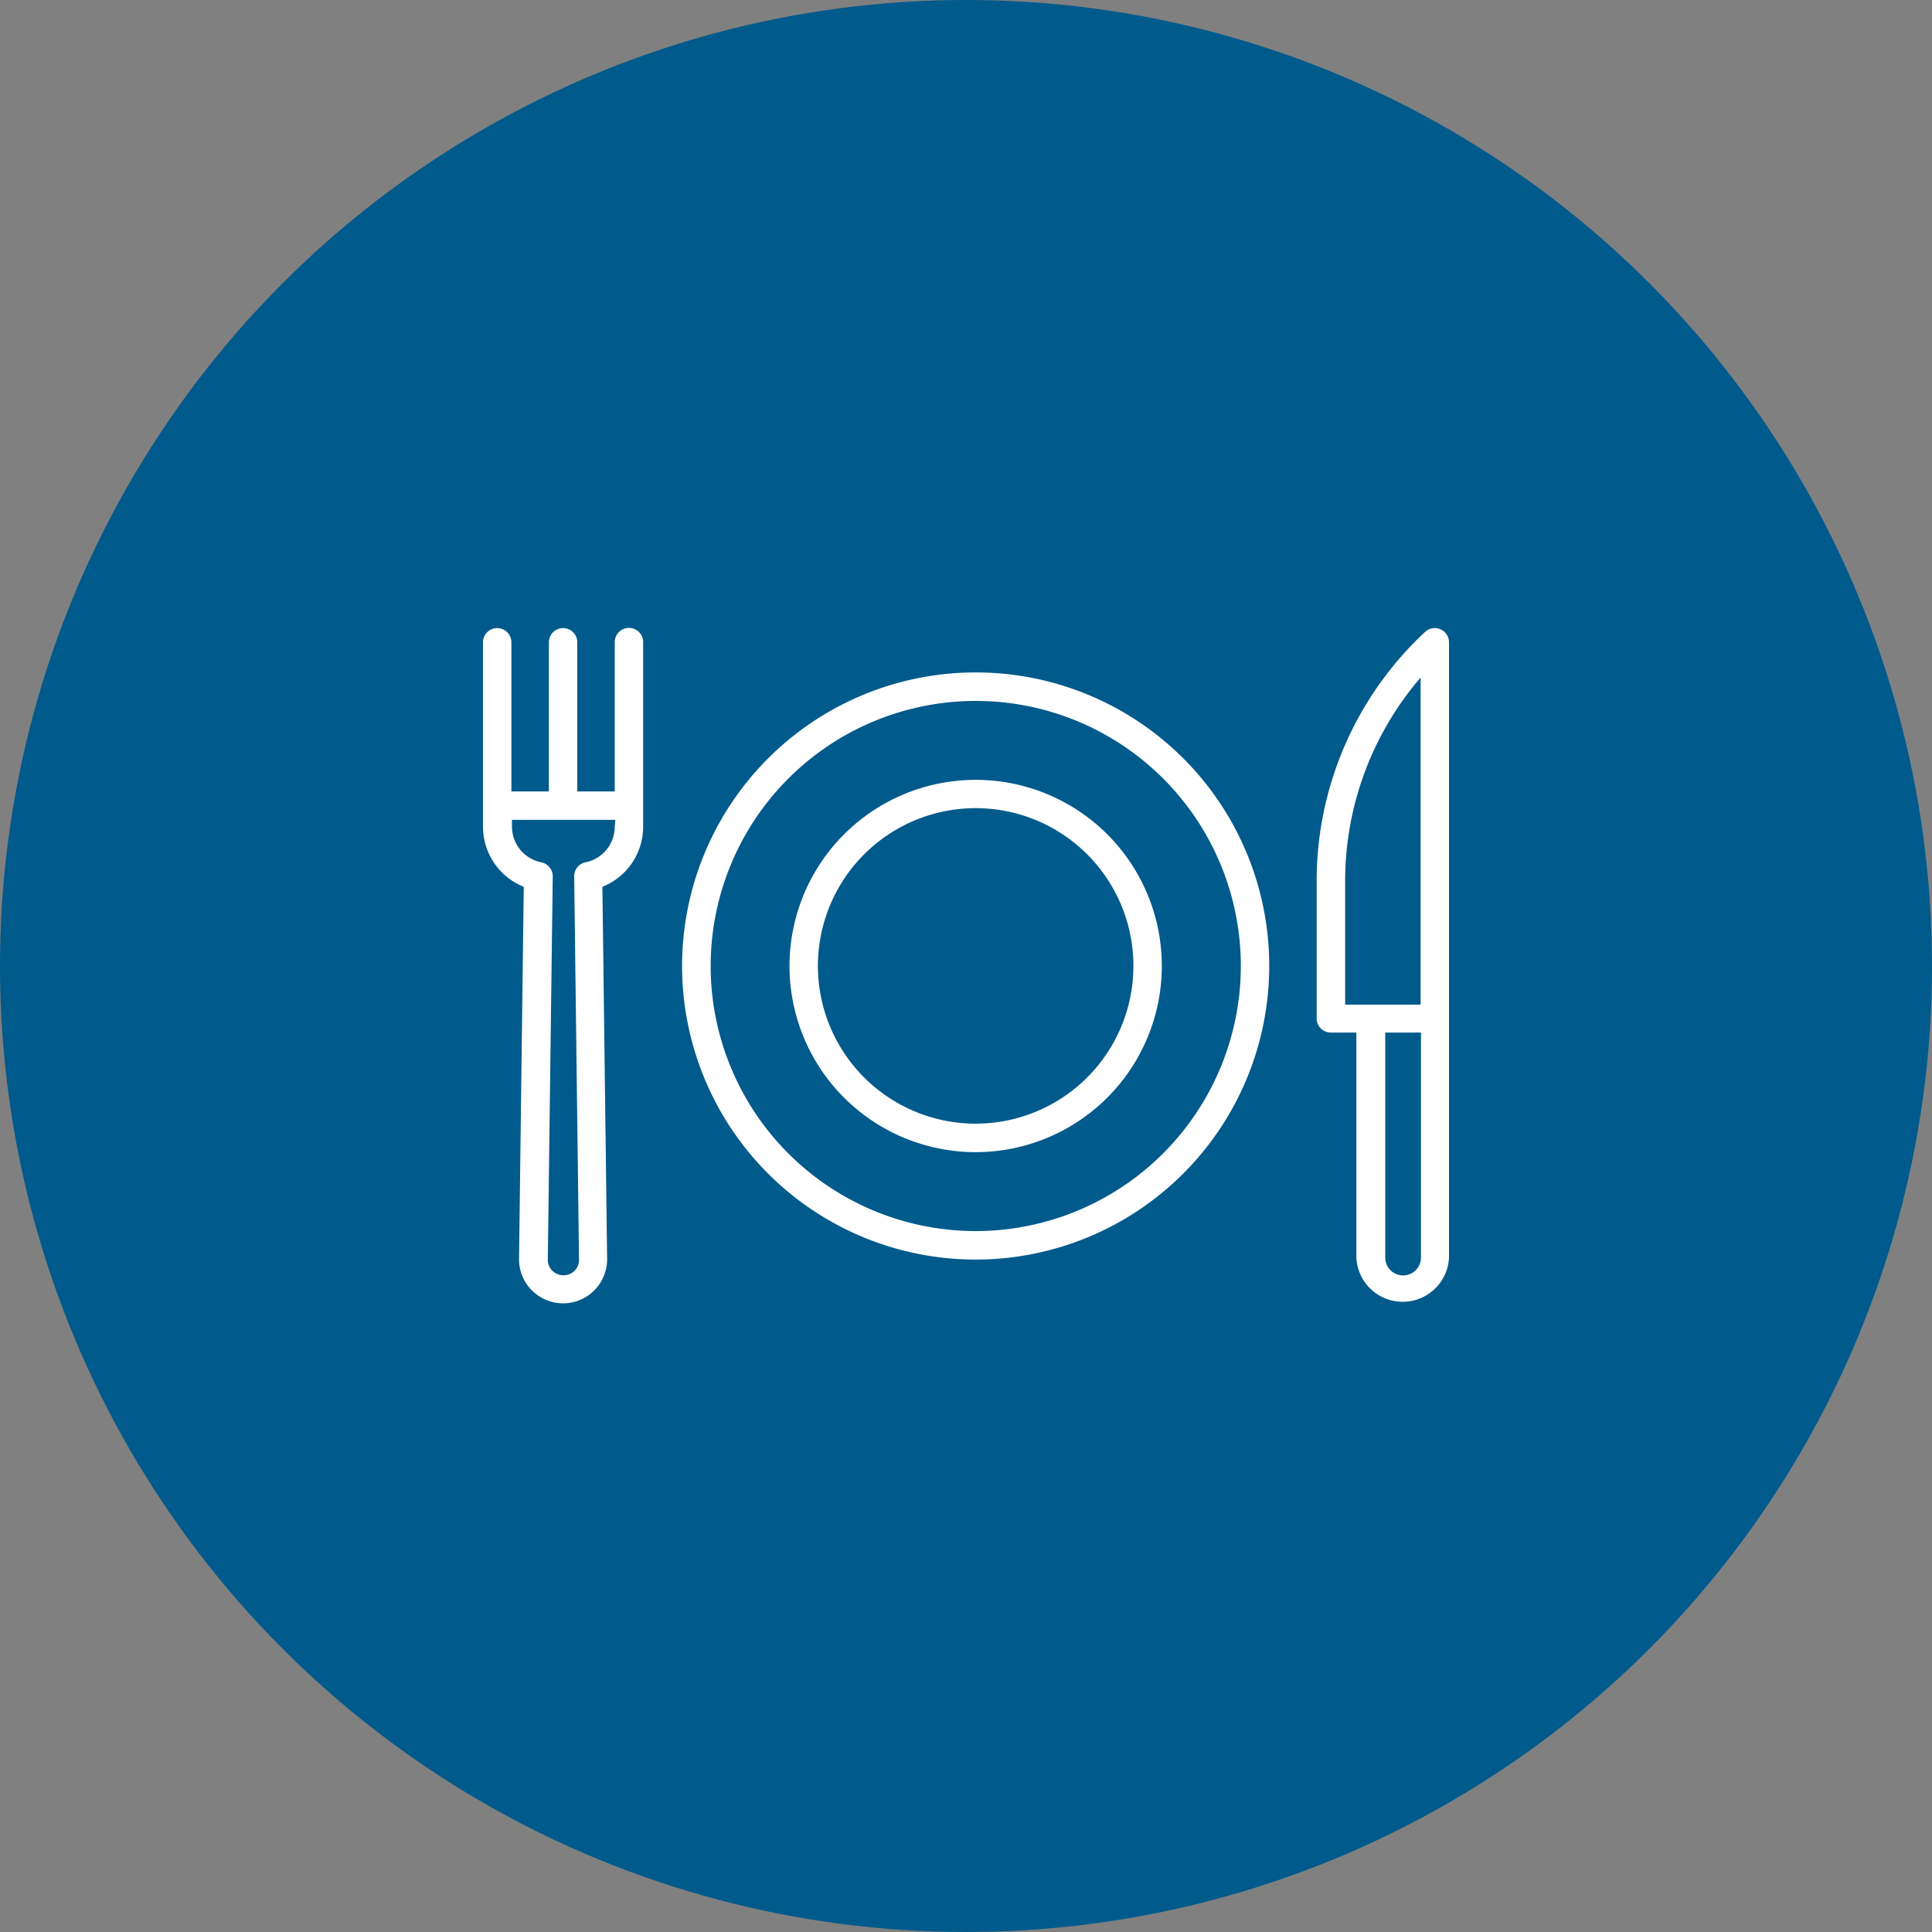 <svg xmlns="http://www.w3.org/2000/svg" id="Calque_1" data-name="Calque 1" viewBox="0 0 200 200"><rect x="0" y="0" width="200" height="200" fill="#808080" stroke="none"/><defs><style>.cls-1{fill:#005a8c;}.cls-2{fill:#fff;}</style></defs><circle class="cls-1" cx="100" cy="100" r="100"></circle><path class="cls-2" d="M101,69.61A30.39,30.39,0,1,0,131.39,100,30.37,30.37,0,0,0,101,69.61Zm0,57.83A27.44,27.44,0,1,1,128.45,100,27.46,27.46,0,0,1,101,127.44Zm0,0"></path><path class="cls-2" d="M101,80.73A19.27,19.27,0,1,0,120.27,100,19.26,19.26,0,0,0,101,80.73Zm0,35.59A16.33,16.33,0,1,1,117.33,100,16.33,16.33,0,0,1,101,116.32Zm0,0"></path><path class="cls-2" d="M65.11,65a1.47,1.47,0,0,0-1.47,1.47V81.93H59.76V66.49a1.47,1.47,0,0,0-2.94,0V81.93H52.94V66.49a1.47,1.47,0,0,0-2.94,0V85.57a6.7,6.7,0,0,0,4.22,6.23l-.49,38.56a4.56,4.56,0,1,0,9.12,0L62.36,91.8a6.7,6.7,0,0,0,4.22-6.22V66.49A1.47,1.47,0,0,0,65.11,65ZM63.64,85.57a3.77,3.77,0,0,1-3,3.69,1.46,1.46,0,0,0-1.2,1.46l.5,39.67a1.61,1.61,0,0,1-.46,1.16,1.65,1.65,0,0,1-2.3,0,1.58,1.58,0,0,1-.47-1.16l.51-39.67A1.48,1.48,0,0,0,56,89.26a3.77,3.77,0,0,1-3-3.69v-.7h10.7Zm0,0"></path><path class="cls-2" d="M149.3,65.24a1.46,1.46,0,0,0-1.77.17A35.23,35.23,0,0,0,136.3,91.14v14.28a1.47,1.47,0,0,0,1.48,1.47h2.63v23.29a4.8,4.8,0,0,0,9.59,0V66.49a1.46,1.46,0,0,0-.7-1.25Zm-10.05,25.9a32.29,32.29,0,0,1,7.81-21V104h-7.81Zm6,40.89a1.84,1.84,0,0,1-1.85-1.85V106.89h3.7v23.29a1.89,1.89,0,0,1-.54,1.31,1.85,1.85,0,0,1-1.31.54Zm0,0"></path></svg>